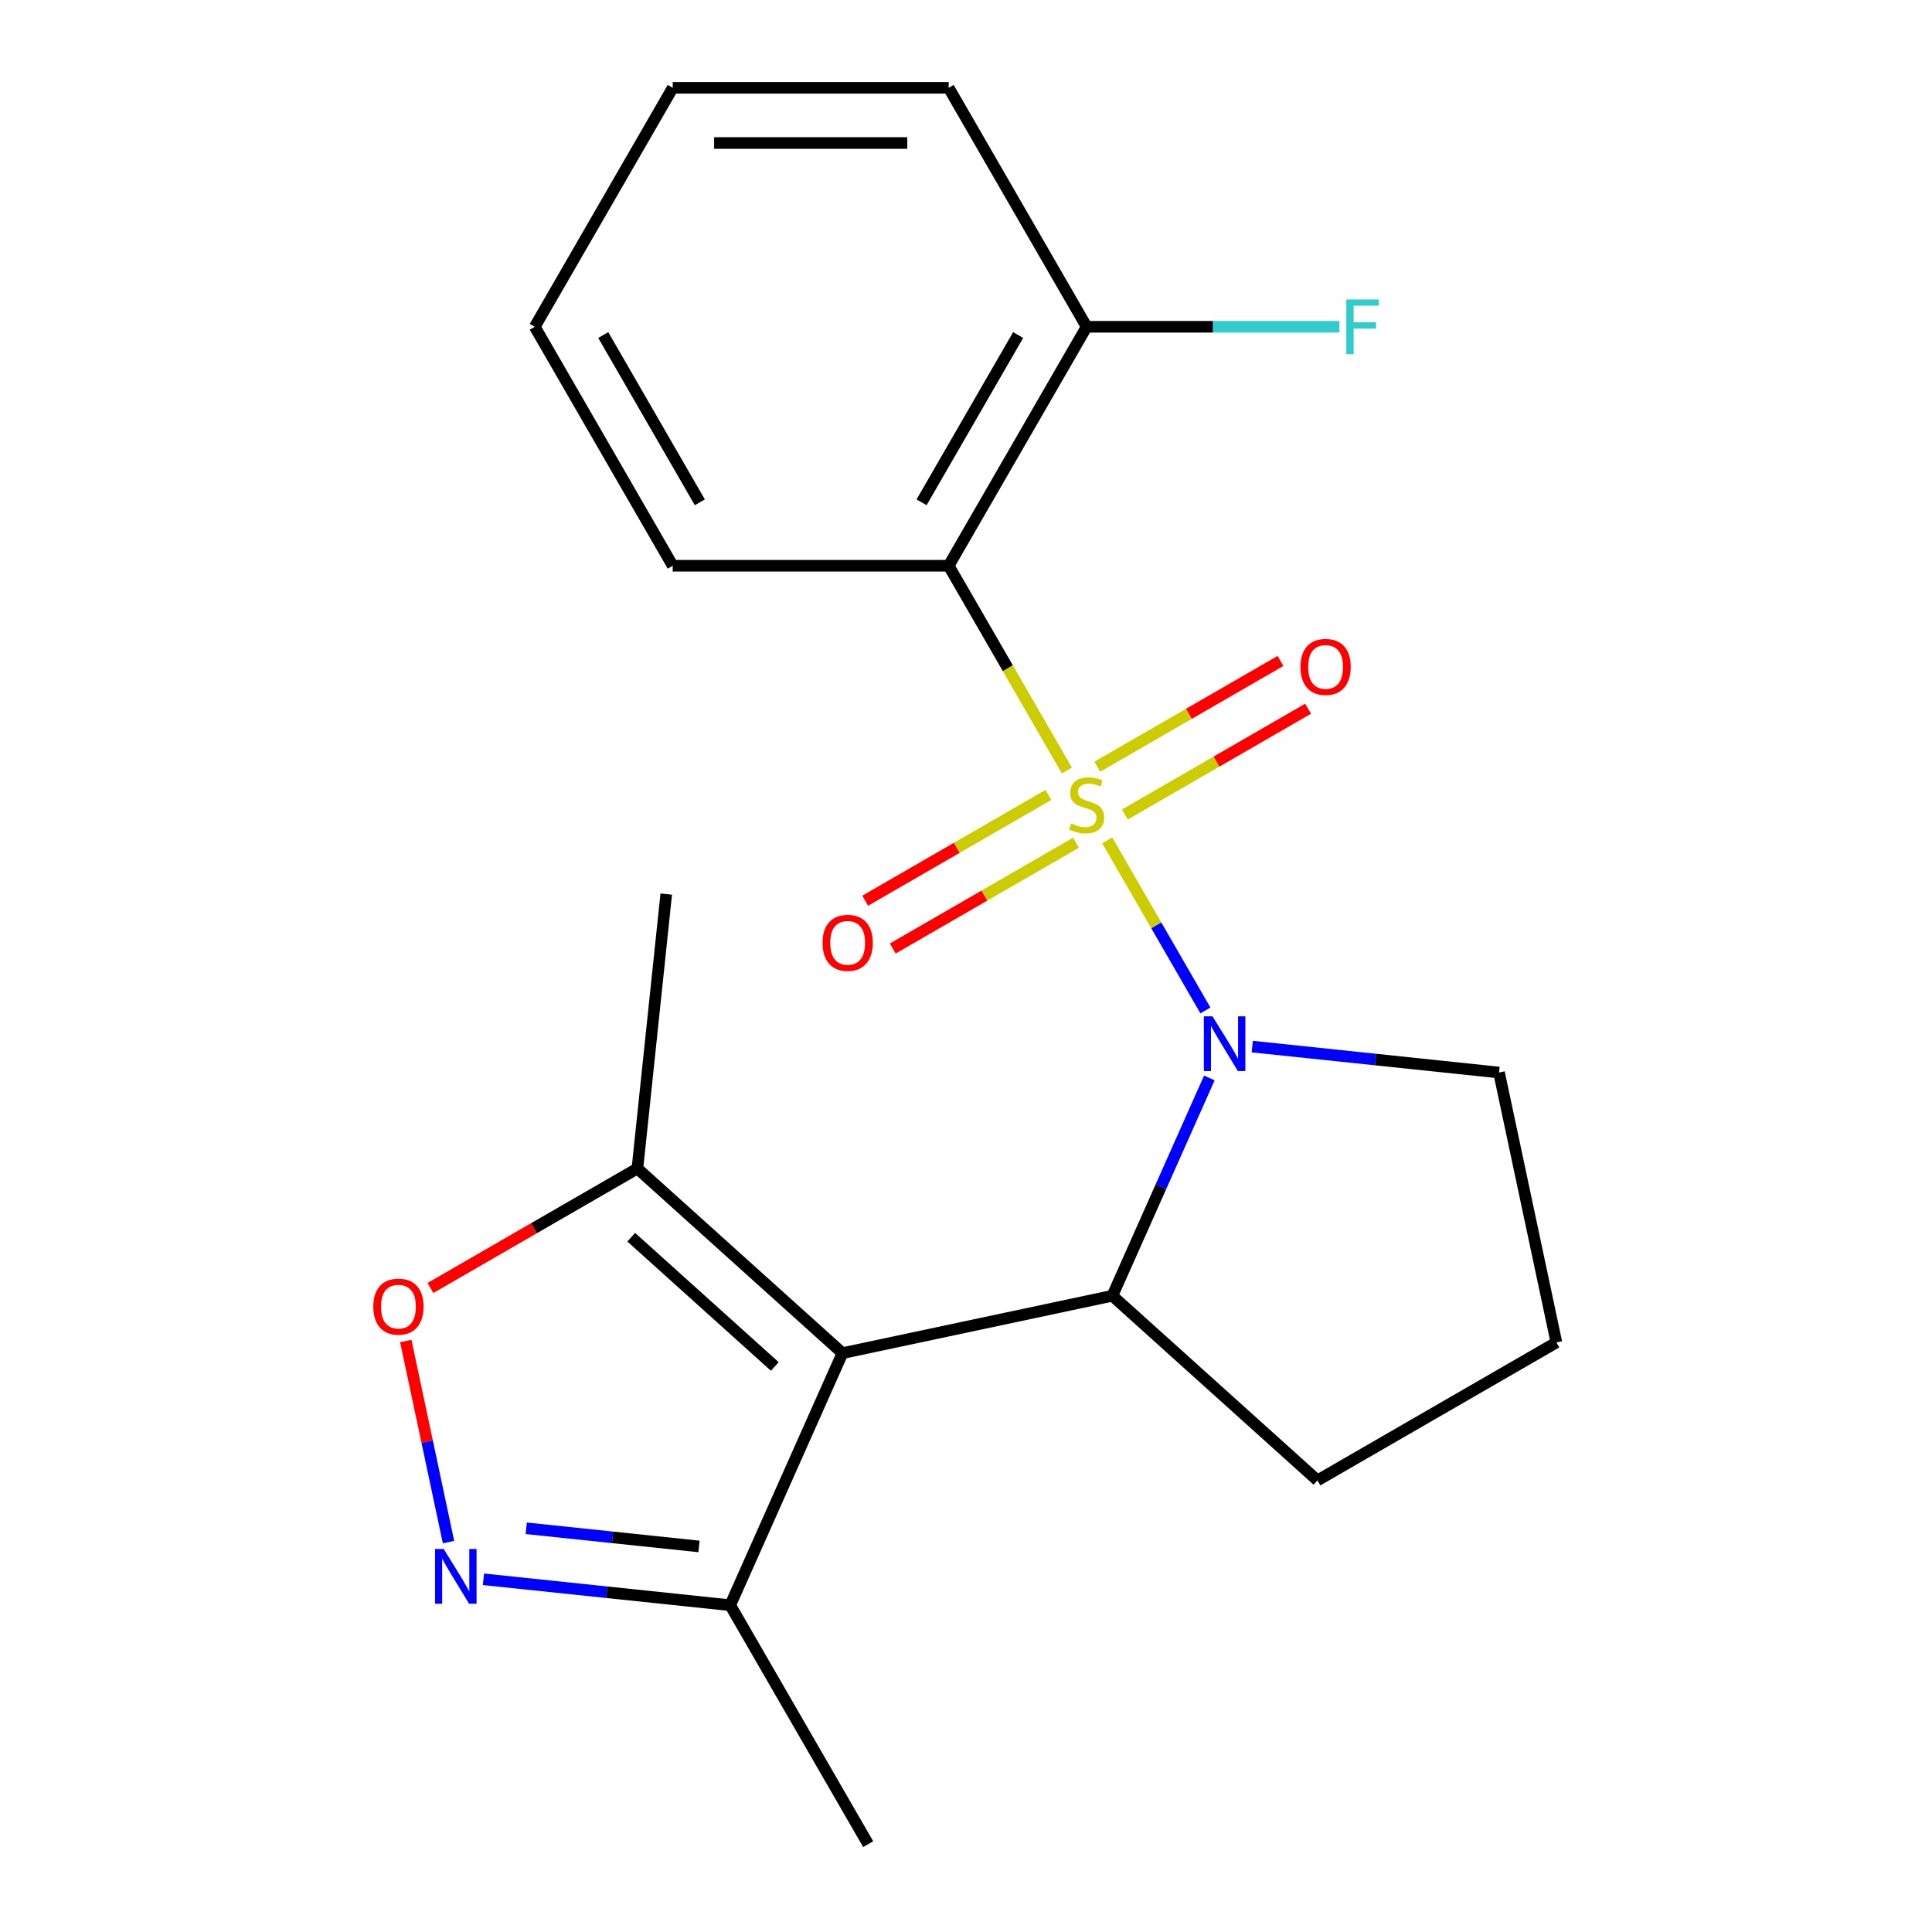 <?xml version='1.0' encoding='iso-8859-1'?>
<svg version='1.1' baseProfile='full'
              xmlns='http://www.w3.org/2000/svg'
                      xmlns:rdkit='http://www.rdkit.org/xml'
                      xmlns:xlink='http://www.w3.org/1999/xlink'
                  xml:space='preserve'
width='1000px' height='1000px' viewBox='0 0 1000 1000'>
<!-- END OF HEADER -->
<rect style='opacity:1.0;fill:#FFFFFF;stroke:none' width='1000' height='1000' x='0' y='0'> </rect>
<path class='bond-0' d='M 573.093,434.972 L 598.508,478.992' style='fill:none;fill-rule:evenodd;stroke:#CCCC00;stroke-width:6px;stroke-linecap:butt;stroke-linejoin:miter;stroke-opacity:1' />
<path class='bond-0' d='M 598.508,478.992 L 623.923,523.012' style='fill:none;fill-rule:evenodd;stroke:#0000FF;stroke-width:6px;stroke-linecap:butt;stroke-linejoin:miter;stroke-opacity:1' />
<path class='bond-3' d='M 552.227,398.831 L 521.627,345.831' style='fill:none;fill-rule:evenodd;stroke:#CCCC00;stroke-width:6px;stroke-linecap:butt;stroke-linejoin:miter;stroke-opacity:1' />
<path class='bond-3' d='M 521.627,345.831 L 491.028,292.832' style='fill:none;fill-rule:evenodd;stroke:#000000;stroke-width:6px;stroke-linecap:butt;stroke-linejoin:miter;stroke-opacity:1' />
<path class='bond-8' d='M 542.648,411.456 L 495.232,438.832' style='fill:none;fill-rule:evenodd;stroke:#CCCC00;stroke-width:6px;stroke-linecap:butt;stroke-linejoin:miter;stroke-opacity:1' />
<path class='bond-8' d='M 495.232,438.832 L 447.816,466.208' style='fill:none;fill-rule:evenodd;stroke:#FF0000;stroke-width:6px;stroke-linecap:butt;stroke-linejoin:miter;stroke-opacity:1' />
<path class='bond-8' d='M 556.931,436.194 L 509.514,463.57' style='fill:none;fill-rule:evenodd;stroke:#CCCC00;stroke-width:6px;stroke-linecap:butt;stroke-linejoin:miter;stroke-opacity:1' />
<path class='bond-8' d='M 509.514,463.57 L 462.098,490.946' style='fill:none;fill-rule:evenodd;stroke:#FF0000;stroke-width:6px;stroke-linecap:butt;stroke-linejoin:miter;stroke-opacity:1' />
<path class='bond-9' d='M 582.232,421.586 L 629.648,394.21' style='fill:none;fill-rule:evenodd;stroke:#CCCC00;stroke-width:6px;stroke-linecap:butt;stroke-linejoin:miter;stroke-opacity:1' />
<path class='bond-9' d='M 629.648,394.21 L 677.065,366.834' style='fill:none;fill-rule:evenodd;stroke:#FF0000;stroke-width:6px;stroke-linecap:butt;stroke-linejoin:miter;stroke-opacity:1' />
<path class='bond-9' d='M 567.95,396.849 L 615.366,369.473' style='fill:none;fill-rule:evenodd;stroke:#CCCC00;stroke-width:6px;stroke-linecap:butt;stroke-linejoin:miter;stroke-opacity:1' />
<path class='bond-9' d='M 615.366,369.473 L 662.782,342.097' style='fill:none;fill-rule:evenodd;stroke:#FF0000;stroke-width:6px;stroke-linecap:butt;stroke-linejoin:miter;stroke-opacity:1' />
<path class='bond-2' d='M 625.958,557.941 L 600.859,614.313' style='fill:none;fill-rule:evenodd;stroke:#0000FF;stroke-width:6px;stroke-linecap:butt;stroke-linejoin:miter;stroke-opacity:1' />
<path class='bond-2' d='M 600.859,614.313 L 575.76,670.686' style='fill:none;fill-rule:evenodd;stroke:#000000;stroke-width:6px;stroke-linecap:butt;stroke-linejoin:miter;stroke-opacity:1' />
<path class='bond-11' d='M 648.163,541.714 L 712.028,548.427' style='fill:none;fill-rule:evenodd;stroke:#0000FF;stroke-width:6px;stroke-linecap:butt;stroke-linejoin:miter;stroke-opacity:1' />
<path class='bond-11' d='M 712.028,548.427 L 775.893,555.139' style='fill:none;fill-rule:evenodd;stroke:#000000;stroke-width:6px;stroke-linecap:butt;stroke-linejoin:miter;stroke-opacity:1' />
<path class='bond-1' d='M 436.058,700.381 L 575.76,670.686' style='fill:none;fill-rule:evenodd;stroke:#000000;stroke-width:6px;stroke-linecap:butt;stroke-linejoin:miter;stroke-opacity:1' />
<path class='bond-5' d='M 436.058,700.381 L 329.919,604.813' style='fill:none;fill-rule:evenodd;stroke:#000000;stroke-width:6px;stroke-linecap:butt;stroke-linejoin:miter;stroke-opacity:1' />
<path class='bond-5' d='M 401.023,707.273 L 326.726,640.376' style='fill:none;fill-rule:evenodd;stroke:#000000;stroke-width:6px;stroke-linecap:butt;stroke-linejoin:miter;stroke-opacity:1' />
<path class='bond-7' d='M 436.058,700.381 L 377.966,830.857' style='fill:none;fill-rule:evenodd;stroke:#000000;stroke-width:6px;stroke-linecap:butt;stroke-linejoin:miter;stroke-opacity:1' />
<path class='bond-12' d='M 575.76,670.686 L 681.899,766.254' style='fill:none;fill-rule:evenodd;stroke:#000000;stroke-width:6px;stroke-linecap:butt;stroke-linejoin:miter;stroke-opacity:1' />
<path class='bond-10' d='M 491.028,292.832 L 562.44,169.143' style='fill:none;fill-rule:evenodd;stroke:#000000;stroke-width:6px;stroke-linecap:butt;stroke-linejoin:miter;stroke-opacity:1' />
<path class='bond-10' d='M 477.002,259.997 L 526.991,173.414' style='fill:none;fill-rule:evenodd;stroke:#000000;stroke-width:6px;stroke-linecap:butt;stroke-linejoin:miter;stroke-opacity:1' />
<path class='bond-14' d='M 491.028,292.832 L 348.205,292.832' style='fill:none;fill-rule:evenodd;stroke:#000000;stroke-width:6px;stroke-linecap:butt;stroke-linejoin:miter;stroke-opacity:1' />
<path class='bond-4' d='M 250.236,817.432 L 314.101,824.144' style='fill:none;fill-rule:evenodd;stroke:#0000FF;stroke-width:6px;stroke-linecap:butt;stroke-linejoin:miter;stroke-opacity:1' />
<path class='bond-4' d='M 314.101,824.144 L 377.966,830.857' style='fill:none;fill-rule:evenodd;stroke:#000000;stroke-width:6px;stroke-linecap:butt;stroke-linejoin:miter;stroke-opacity:1' />
<path class='bond-4' d='M 272.381,791.037 L 317.087,795.736' style='fill:none;fill-rule:evenodd;stroke:#0000FF;stroke-width:6px;stroke-linecap:butt;stroke-linejoin:miter;stroke-opacity:1' />
<path class='bond-4' d='M 317.087,795.736 L 361.792,800.435' style='fill:none;fill-rule:evenodd;stroke:#000000;stroke-width:6px;stroke-linecap:butt;stroke-linejoin:miter;stroke-opacity:1' />
<path class='bond-23' d='M 232.156,798.197 L 221.093,746.15' style='fill:none;fill-rule:evenodd;stroke:#0000FF;stroke-width:6px;stroke-linecap:butt;stroke-linejoin:miter;stroke-opacity:1' />
<path class='bond-23' d='M 221.093,746.15 L 210.03,694.102' style='fill:none;fill-rule:evenodd;stroke:#FF0000;stroke-width:6px;stroke-linecap:butt;stroke-linejoin:miter;stroke-opacity:1' />
<path class='bond-6' d='M 329.919,604.813 L 276.36,635.735' style='fill:none;fill-rule:evenodd;stroke:#000000;stroke-width:6px;stroke-linecap:butt;stroke-linejoin:miter;stroke-opacity:1' />
<path class='bond-6' d='M 276.36,635.735 L 222.801,666.658' style='fill:none;fill-rule:evenodd;stroke:#FF0000;stroke-width:6px;stroke-linecap:butt;stroke-linejoin:miter;stroke-opacity:1' />
<path class='bond-15' d='M 329.919,604.813 L 344.848,462.772' style='fill:none;fill-rule:evenodd;stroke:#000000;stroke-width:6px;stroke-linecap:butt;stroke-linejoin:miter;stroke-opacity:1' />
<path class='bond-17' d='M 377.966,830.857 L 449.378,954.545' style='fill:none;fill-rule:evenodd;stroke:#000000;stroke-width:6px;stroke-linecap:butt;stroke-linejoin:miter;stroke-opacity:1' />
<path class='bond-13' d='M 562.44,169.143 L 627.857,169.143' style='fill:none;fill-rule:evenodd;stroke:#000000;stroke-width:6px;stroke-linecap:butt;stroke-linejoin:miter;stroke-opacity:1' />
<path class='bond-13' d='M 627.857,169.143 L 693.273,169.143' style='fill:none;fill-rule:evenodd;stroke:#33CCCC;stroke-width:6px;stroke-linecap:butt;stroke-linejoin:miter;stroke-opacity:1' />
<path class='bond-18' d='M 562.44,169.143 L 491.028,45.455' style='fill:none;fill-rule:evenodd;stroke:#000000;stroke-width:6px;stroke-linecap:butt;stroke-linejoin:miter;stroke-opacity:1' />
<path class='bond-16' d='M 775.893,555.139 L 805.588,694.842' style='fill:none;fill-rule:evenodd;stroke:#000000;stroke-width:6px;stroke-linecap:butt;stroke-linejoin:miter;stroke-opacity:1' />
<path class='bond-21' d='M 681.899,766.254 L 805.588,694.842' style='fill:none;fill-rule:evenodd;stroke:#000000;stroke-width:6px;stroke-linecap:butt;stroke-linejoin:miter;stroke-opacity:1' />
<path class='bond-19' d='M 348.205,292.832 L 276.793,169.143' style='fill:none;fill-rule:evenodd;stroke:#000000;stroke-width:6px;stroke-linecap:butt;stroke-linejoin:miter;stroke-opacity:1' />
<path class='bond-19' d='M 362.231,259.997 L 312.242,173.414' style='fill:none;fill-rule:evenodd;stroke:#000000;stroke-width:6px;stroke-linecap:butt;stroke-linejoin:miter;stroke-opacity:1' />
<path class='bond-22' d='M 491.028,45.455 L 348.205,45.455' style='fill:none;fill-rule:evenodd;stroke:#000000;stroke-width:6px;stroke-linecap:butt;stroke-linejoin:miter;stroke-opacity:1' />
<path class='bond-22' d='M 469.605,74.019 L 369.628,74.019' style='fill:none;fill-rule:evenodd;stroke:#000000;stroke-width:6px;stroke-linecap:butt;stroke-linejoin:miter;stroke-opacity:1' />
<path class='bond-20' d='M 276.793,169.143 L 348.205,45.455' style='fill:none;fill-rule:evenodd;stroke:#000000;stroke-width:6px;stroke-linecap:butt;stroke-linejoin:miter;stroke-opacity:1' />
<path  class='atom-0' d='M 554.44 426.241
Q 554.76 426.361, 556.08 426.921
Q 557.4 427.481, 558.84 427.841
Q 560.32 428.161, 561.76 428.161
Q 564.44 428.161, 566 426.881
Q 567.56 425.561, 567.56 423.281
Q 567.56 421.721, 566.76 420.761
Q 566 419.801, 564.8 419.281
Q 563.6 418.761, 561.6 418.161
Q 559.08 417.401, 557.56 416.681
Q 556.08 415.961, 555 414.441
Q 553.96 412.921, 553.96 410.361
Q 553.96 406.801, 556.36 404.601
Q 558.8 402.401, 563.6 402.401
Q 566.88 402.401, 570.6 403.961
L 569.68 407.041
Q 566.28 405.641, 563.72 405.641
Q 560.96 405.641, 559.44 406.801
Q 557.92 407.921, 557.96 409.881
Q 557.96 411.401, 558.72 412.321
Q 559.52 413.241, 560.64 413.761
Q 561.8 414.281, 563.72 414.881
Q 566.28 415.681, 567.8 416.481
Q 569.32 417.281, 570.4 418.921
Q 571.52 420.521, 571.52 423.281
Q 571.52 427.201, 568.88 429.321
Q 566.28 431.401, 561.92 431.401
Q 559.4 431.401, 557.48 430.841
Q 555.6 430.321, 553.36 429.401
L 554.44 426.241
' fill='#CCCC00'/>
<path  class='atom-1' d='M 627.592 526.05
L 636.872 541.05
Q 637.792 542.53, 639.272 545.21
Q 640.752 547.89, 640.832 548.05
L 640.832 526.05
L 644.592 526.05
L 644.592 554.37
L 640.712 554.37
L 630.752 537.97
Q 629.592 536.05, 628.352 533.85
Q 627.152 531.65, 626.792 530.97
L 626.792 554.37
L 623.112 554.37
L 623.112 526.05
L 627.592 526.05
' fill='#0000FF'/>
<path  class='atom-5' d='M 229.665 801.767
L 238.945 816.767
Q 239.865 818.247, 241.345 820.927
Q 242.825 823.607, 242.905 823.767
L 242.905 801.767
L 246.665 801.767
L 246.665 830.087
L 242.785 830.087
L 232.825 813.687
Q 231.665 811.767, 230.425 809.567
Q 229.225 807.367, 228.865 806.687
L 228.865 830.087
L 225.185 830.087
L 225.185 801.767
L 229.665 801.767
' fill='#0000FF'/>
<path  class='atom-7' d='M 193.23 676.305
Q 193.23 669.505, 196.59 665.705
Q 199.95 661.905, 206.23 661.905
Q 212.51 661.905, 215.87 665.705
Q 219.23 669.505, 219.23 676.305
Q 219.23 683.185, 215.83 687.105
Q 212.43 690.985, 206.23 690.985
Q 199.99 690.985, 196.59 687.105
Q 193.23 683.225, 193.23 676.305
M 206.23 687.785
Q 210.55 687.785, 212.87 684.905
Q 215.23 681.985, 215.23 676.305
Q 215.23 670.745, 212.87 667.945
Q 210.55 665.105, 206.23 665.105
Q 201.91 665.105, 199.55 667.905
Q 197.23 670.705, 197.23 676.305
Q 197.23 682.025, 199.55 684.905
Q 201.91 687.785, 206.23 687.785
' fill='#FF0000'/>
<path  class='atom-9' d='M 425.751 488.013
Q 425.751 481.213, 429.111 477.413
Q 432.471 473.613, 438.751 473.613
Q 445.031 473.613, 448.391 477.413
Q 451.751 481.213, 451.751 488.013
Q 451.751 494.893, 448.351 498.813
Q 444.951 502.693, 438.751 502.693
Q 432.511 502.693, 429.111 498.813
Q 425.751 494.933, 425.751 488.013
M 438.751 499.493
Q 443.071 499.493, 445.391 496.613
Q 447.751 493.693, 447.751 488.013
Q 447.751 482.453, 445.391 479.653
Q 443.071 476.813, 438.751 476.813
Q 434.431 476.813, 432.071 479.613
Q 429.751 482.413, 429.751 488.013
Q 429.751 493.733, 432.071 496.613
Q 434.431 499.493, 438.751 499.493
' fill='#FF0000'/>
<path  class='atom-10' d='M 673.129 345.189
Q 673.129 338.389, 676.489 334.589
Q 679.849 330.789, 686.129 330.789
Q 692.409 330.789, 695.769 334.589
Q 699.129 338.389, 699.129 345.189
Q 699.129 352.069, 695.729 355.989
Q 692.329 359.869, 686.129 359.869
Q 679.889 359.869, 676.489 355.989
Q 673.129 352.109, 673.129 345.189
M 686.129 356.669
Q 690.449 356.669, 692.769 353.789
Q 695.129 350.869, 695.129 345.189
Q 695.129 339.629, 692.769 336.829
Q 690.449 333.989, 686.129 333.989
Q 681.809 333.989, 679.449 336.789
Q 677.129 339.589, 677.129 345.189
Q 677.129 350.909, 679.449 353.789
Q 681.809 356.669, 686.129 356.669
' fill='#FF0000'/>
<path  class='atom-14' d='M 696.844 154.983
L 713.684 154.983
L 713.684 158.223
L 700.644 158.223
L 700.644 166.823
L 712.244 166.823
L 712.244 170.103
L 700.644 170.103
L 700.644 183.303
L 696.844 183.303
L 696.844 154.983
' fill='#33CCCC'/>
</svg>
